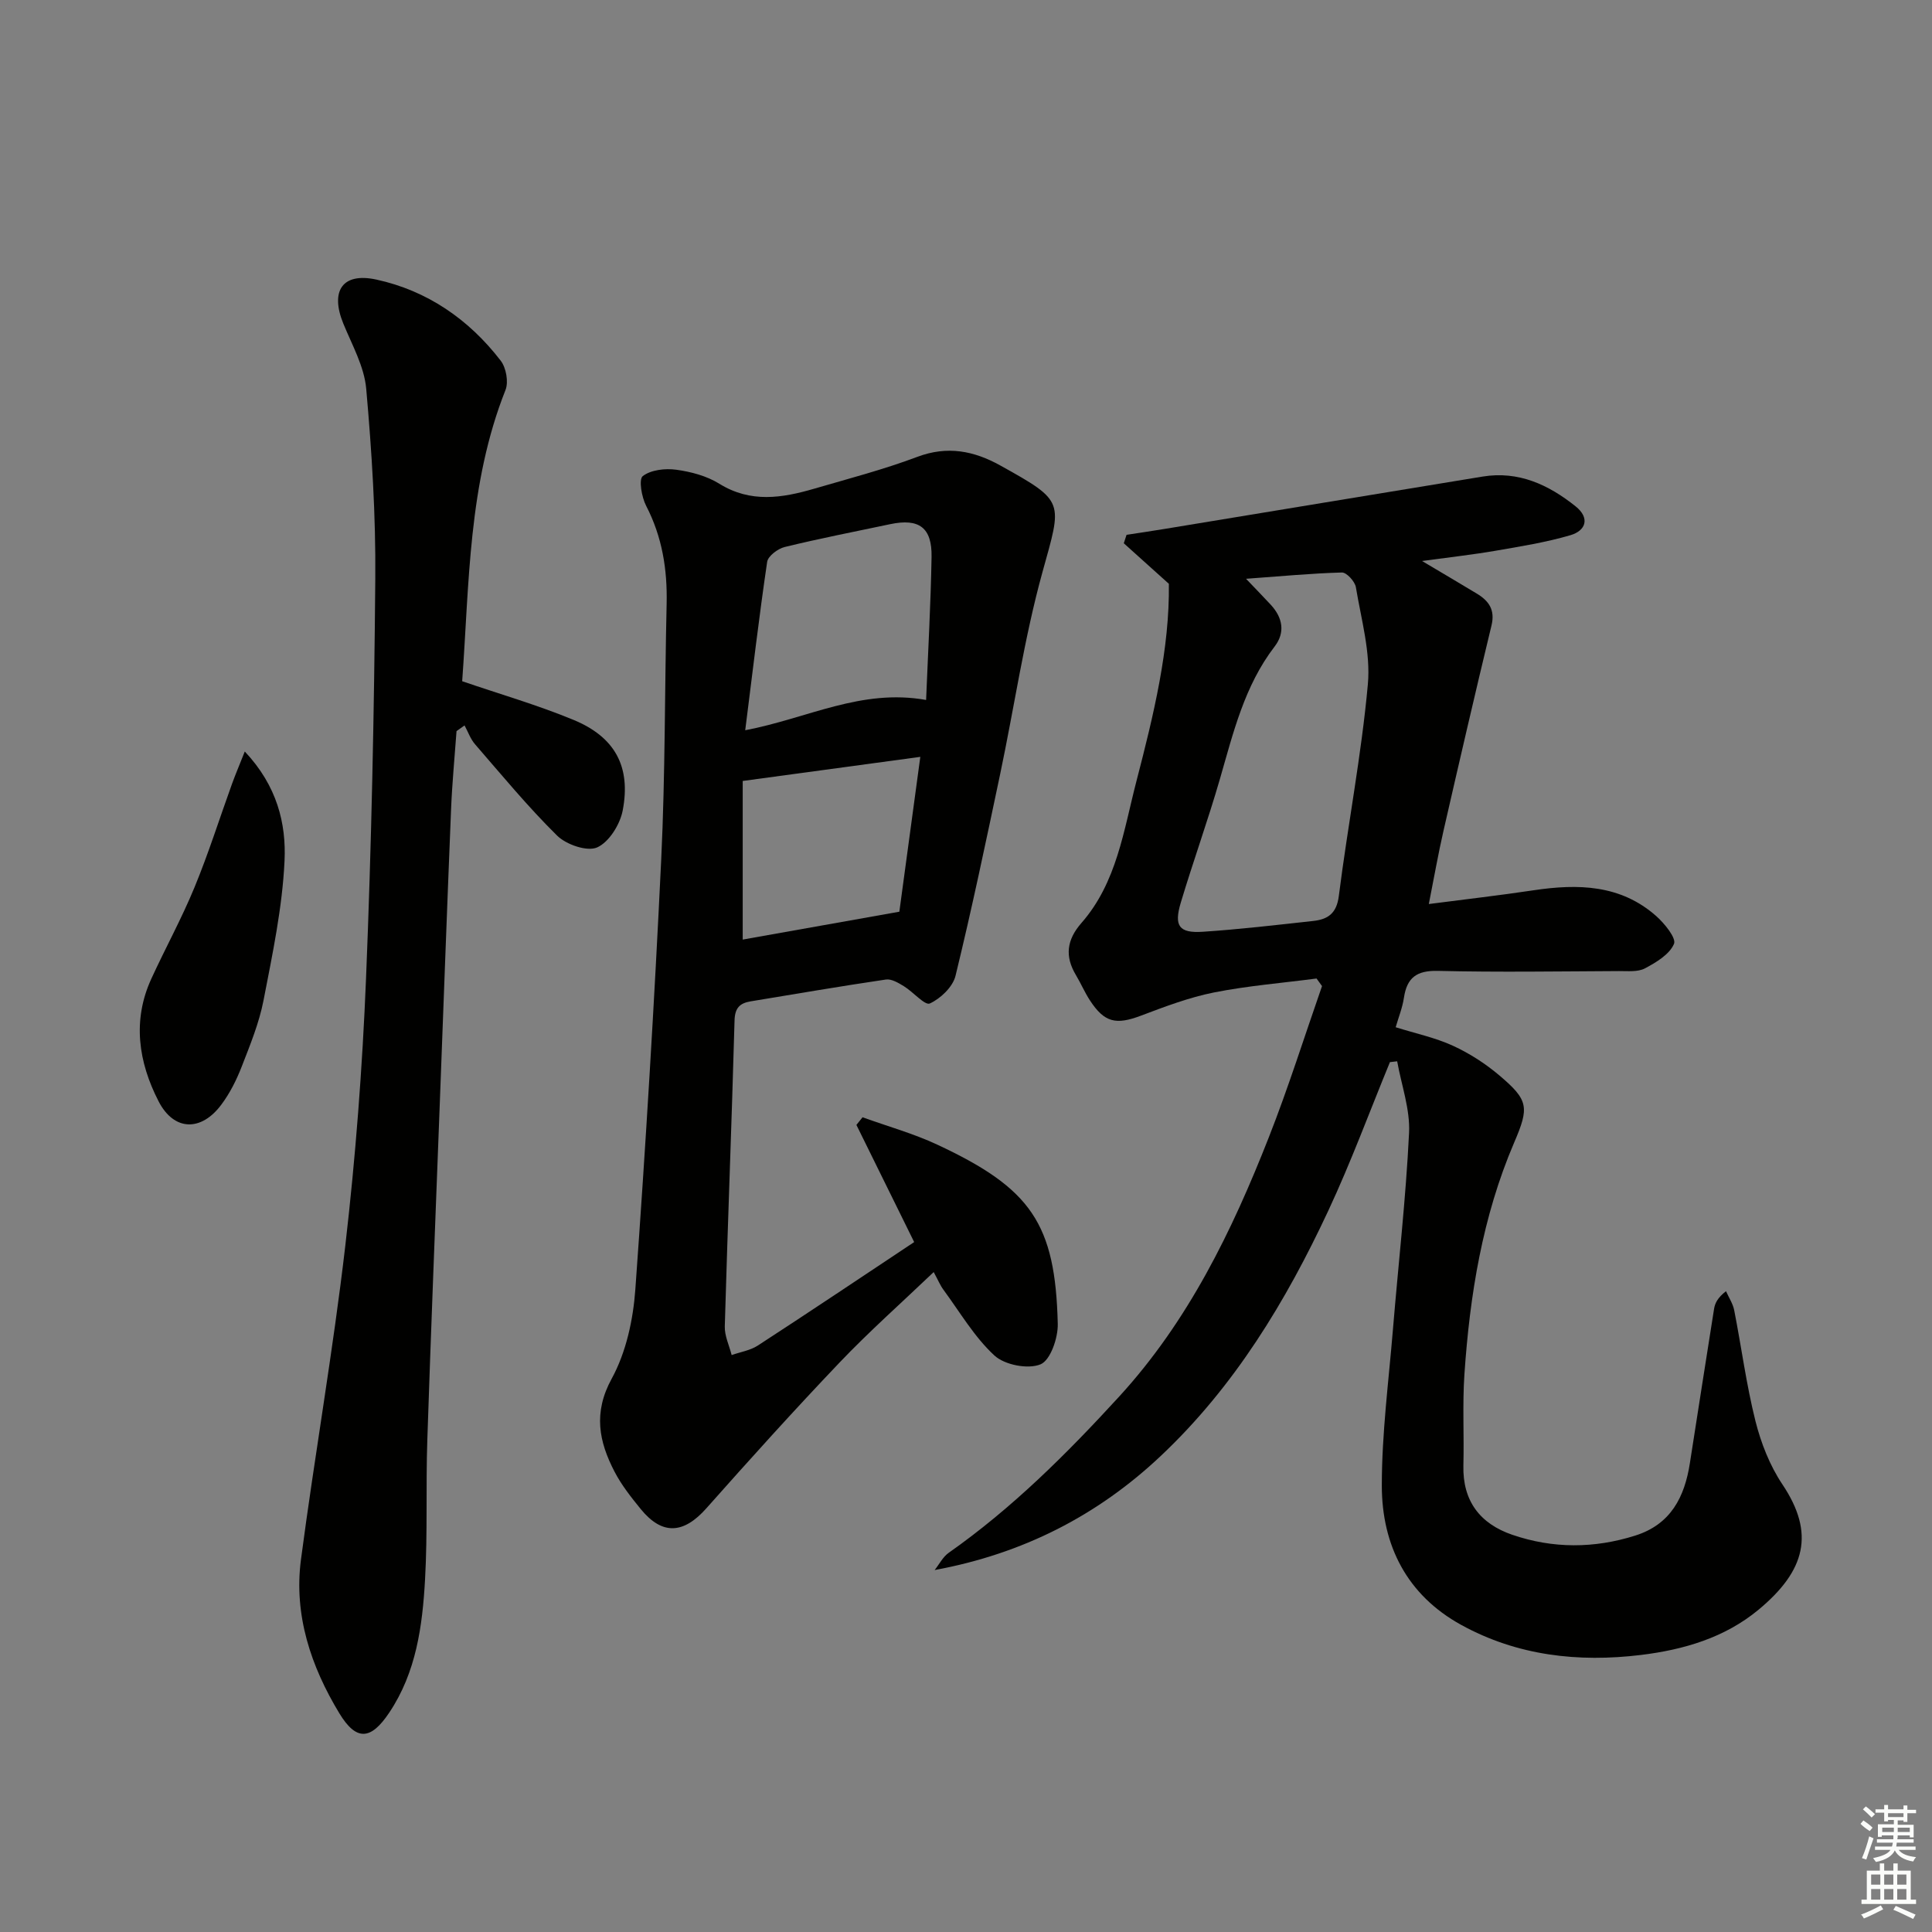 <svg enable-background="new 0 0 400 400" viewBox="0 0 400 400" xmlns="http://www.w3.org/2000/svg"><rect x="0" y="0" width="400" height="400" fill="#808080" stroke="none"/><g fill="#010100"><path d="m287.77 219.9c-4.22 10.26-8.06 20.7-12.75 30.74-8.78 18.8-19.45 36.44-34.72 50.82-13.06 12.31-28.52 20.23-46.79 23.6.96-1.21 1.7-2.72 2.91-3.57 13.16-9.25 24.43-20.49 35.26-32.31 14.34-15.65 23.37-34.26 31-53.67 4.05-10.3 7.38-20.89 11.03-31.35-.38-.52-.75-1.05-1.13-1.57-7.09.93-14.25 1.5-21.25 2.89-5.15 1.03-10.16 2.93-15.1 4.8-5.17 1.95-7.56 1.45-10.57-3.16-1.09-1.66-1.87-3.52-2.89-5.22-2.34-3.91-1.94-7.3 1.14-10.82 7.33-8.37 8.72-19.14 11.39-29.4 3.55-13.67 6.88-27.37 6.7-40.81-3.42-3.07-6.38-5.73-9.33-8.39.19-.58.38-1.17.57-1.75 2.64-.41 5.29-.79 7.93-1.23 21.93-3.61 43.85-7.24 65.78-10.83 7.45-1.22 13.67 1.69 19.27 6.17 2.97 2.38 2.18 5.01-1.09 5.97-5.05 1.48-10.31 2.32-15.51 3.22-4.57.79-9.19 1.3-15.2 2.12 4.5 2.68 7.94 4.69 11.34 6.75 2.48 1.5 3.82 3.35 3.04 6.59-3.42 14.16-6.7 28.36-9.95 42.56-1.07 4.66-1.89 9.38-3.03 15.12 7.7-1 14.72-1.8 21.71-2.85 9.16-1.37 18-1.19 25.38 5.35 1.72 1.53 4.19 4.56 3.67 5.76-.94 2.18-3.69 3.83-6.01 5.06-1.48.78-3.56.55-5.38.56-12.5.06-25 .26-37.49-.04-4.38-.1-6.4 1.38-7.03 5.55-.31 2.09-1.13 4.1-1.71 6.12 4.15 1.3 8.19 2.15 11.85 3.83 3.43 1.57 6.72 3.69 9.6 6.13 6.09 5.15 6.22 6.6 3.07 13.94-6.56 15.32-9.17 31.52-10.29 47.99-.42 6.26-.05 12.57-.21 18.86-.18 7.35 3.47 12.05 10.12 14.33 8.41 2.88 16.95 2.86 25.48.16 7.35-2.33 10.2-7.98 11.29-14.98 1.67-10.65 3.31-21.31 5.01-31.96.19-1.19.76-2.33 2.47-3.65.58 1.31 1.43 2.57 1.7 3.95 1.5 7.65 2.51 15.41 4.4 22.95 1.15 4.56 2.98 9.22 5.58 13.1 6.79 10.13 4.79 17.86-4.94 25.94-6.99 5.8-15.49 8.29-24.34 9.37-12.97 1.58-25.62.16-37.22-6.22-11.24-6.18-16.44-16.47-16.44-28.86 0-10.76 1.41-21.52 2.3-32.28 1.12-13.58 2.68-27.13 3.34-40.73.24-4.89-1.58-9.88-2.46-14.82-.48.05-.99.11-1.5.17zm-29.79-100.07c2.19 2.3 3.69 3.83 5.14 5.4 2.46 2.67 3 5.73.78 8.62-6.26 8.15-8.56 17.85-11.33 27.43-2.49 8.61-5.54 17.05-8.11 25.63-1.44 4.82-.34 6.33 4.58 6 7.62-.5 15.21-1.4 22.81-2.23 3.03-.33 4.88-1.51 5.34-5.18 1.85-14.63 4.68-29.15 6.01-43.82.6-6.58-1.37-13.42-2.48-20.1-.2-1.2-1.92-3.08-2.9-3.05-6.26.17-12.52.77-19.84 1.3z"/><path d="m189.27 257.16c-4.12-8.35-8.04-16.3-11.96-24.26.42-.53.85-1.05 1.27-1.58 5.17 1.87 10.52 3.35 15.48 5.67 19.45 9.08 24.44 16.37 24.94 37.1.07 2.9-1.52 7.54-3.57 8.38-2.59 1.07-7.43.13-9.55-1.83-4.16-3.84-7.14-8.98-10.55-13.61-.68-.92-1.12-2.02-2.02-3.66-6.65 6.35-13.34 12.28-19.48 18.72-9.4 9.86-18.53 19.98-27.57 30.17-4.72 5.33-9.14 5.64-13.59.19-1.99-2.44-3.99-4.97-5.43-7.74-3.24-6.24-4.46-12.21-.59-19.28 2.98-5.45 4.44-12.19 4.89-18.48 2.14-29.66 3.94-59.35 5.36-89.05.84-17.61.71-35.27 1.12-52.9.16-7.12-.92-13.85-4.24-20.27-.94-1.81-1.57-5.49-.7-6.16 1.69-1.3 4.64-1.63 6.92-1.32 3.07.42 6.34 1.29 8.94 2.91 6.49 4.02 13 2.95 19.63 1.02 7.16-2.09 14.41-3.98 21.37-6.6 6.22-2.34 11.72-1.23 17.14 1.78 13.53 7.52 12.82 7.36 8.75 22.09-3.79 13.7-5.82 27.88-8.76 41.83s-5.86 27.91-9.24 41.75c-.56 2.3-3.09 4.71-5.32 5.73-1.01.47-3.46-2.41-5.38-3.58-1.12-.68-2.55-1.55-3.71-1.38-9.35 1.38-18.68 2.98-28.01 4.52-2.21.37-3.26 1.33-3.33 3.95-.58 21.12-1.42 42.23-2.02 63.34-.06 1.96.92 3.96 1.42 5.94 1.82-.64 3.85-.95 5.42-1.97 10.85-7.05 21.59-14.26 32.37-21.42zm2.47-112.24c.41-10.12.96-19.86 1.13-29.61.11-6.1-2.6-8.04-8.55-6.79-7.29 1.54-14.61 2.96-21.85 4.73-1.43.35-3.46 1.87-3.64 3.09-1.68 11.39-3.02 22.83-4.54 34.85 12.94-2.47 24.01-8.68 37.45-6.27zm-5.54 43.84c1.33-9.85 2.85-21.08 4.34-32.06-12.27 1.67-24.14 3.28-36.77 4.99v32.84c10.15-1.8 20.62-3.66 32.43-5.77z"/><path d="m94.52 151.37c-.39 5.39-.91 10.77-1.13 16.16-.85 20.78-1.6 41.57-2.39 62.35-.86 22.77-1.78 45.53-2.53 68.3-.32 9.62.07 19.26-.47 28.86-.54 9.62-1.82 19.19-7.41 27.54-3.78 5.66-6.79 5.99-10.34.13-5.87-9.7-9.45-20.32-7.94-31.81 2.86-21.72 6.67-43.32 9.19-65.07 2.12-18.32 3.53-36.76 4.28-55.18 1.13-27.6 1.69-55.22 1.92-82.84.11-13.11-.72-26.26-1.88-39.33-.41-4.61-2.94-9.08-4.75-13.51-2.73-6.7-.21-10.62 6.84-9.09 10.54 2.29 19.17 8.24 25.75 16.79 1.13 1.46 1.66 4.4 1 6.07-7.72 19.44-7.49 39.99-8.97 60.3 7.79 2.67 15.59 4.92 23.04 8 8.6 3.55 11.94 9.69 10.19 18.78-.56 2.89-2.83 6.54-5.29 7.63-2.07.91-6.37-.57-8.27-2.43-6.03-5.94-11.44-12.51-17-18.92-.96-1.1-1.46-2.59-2.18-3.91-.55.39-1.11.78-1.66 1.18z"/><path d="m50.68 155.59c6.71 7.13 8.59 14.94 8.23 22.63-.45 9.69-2.5 19.33-4.35 28.9-.91 4.68-2.77 9.21-4.51 13.69-1.07 2.76-2.44 5.5-4.2 7.86-4.18 5.65-9.84 5.55-13.03-.68-4.14-8.06-5.47-16.69-1.48-25.37 2.91-6.34 6.29-12.49 8.94-18.93 2.9-7.03 5.19-14.31 7.78-21.47.7-1.92 1.5-3.8 2.62-6.63z"/></g><path d="m385.2 377.6.6-.7c.6.4 1.3.9 1.9 1.5l-.6.7c-.8-.5-1.4-1-1.9-1.5zm.3 7.1c.6-1.4 1.1-2.9 1.5-4.5.3.1.6.3.9.4-.5 1.4-1 2.9-1.5 4.4zm.2-10.1.6-.6c.7.5 1.3 1.1 1.9 1.6l-.7.7c-.6-.6-1.2-1.2-1.8-1.7zm8.4-.8h.8v.9h1.8v.7h-1.8v1.8h-.8v-.3h-1.2v.9h3.3v2.6h-.8v-.4h-2.5c0 .3 0 .6-.1.8h3.4v.7h-3.5c0 .3-.1.6-.1.8h4v.7h-3.5c.7.9 1.9 1.3 3.6 1.5-.2.2-.4.5-.6.9-1.9-.3-3.2-1.1-3.8-2.3-.5 1.1-1.8 2-3.9 2.4-.2-.3-.4-.5-.6-.8 1.9-.4 3.1-.9 3.6-1.7h-3.2v-.7h3.5c.1-.2.1-.5.2-.8h-3.3v-.7h3.4c0-.2 0-.5 0-.8h-2.4v.3h-.8v-2.6h3.3v-.9h-1.2v.3h-.8v-1.8h-1.8v-.7h1.8v-.9h.8v.9h3.2zm-4.4 5.5h2.4c0-.3 0-.6 0-.9h-2.4zm1.2-3.1h3.2v-.8h-3.2zm4.4 2.2h-2.4v.9h2.5v-.9z" fill="#fbfcfa"/><path d="m389.2 385.8h.9v1.5h1.9v-1.5h.9v1.5h2.7v6h1.1v.9h-11.3v-.9h1.1v-6h2.7zm.2 8.7.5.8c-1.2.6-2.5 1.3-4 1.9-.2-.3-.3-.6-.6-.8 1.6-.6 3-1.3 4.1-1.9zm-2-4.3h1.9v-2.1h-1.9zm0 3.1h1.9v-2.2h-1.9zm2.7-3.1h1.9v-2.1h-1.9zm0 3.1h1.9v-2.2h-1.9zm2.4 1.3c1.4.6 2.7 1.2 4.1 1.8l-.5.9c-1.5-.7-2.8-1.4-4.1-1.9zm2.2-6.5h-1.9v2.1h1.9zm-1.9 5.2h1.9v-2.2h-1.9z" fill="#fbfcfa"/></svg>